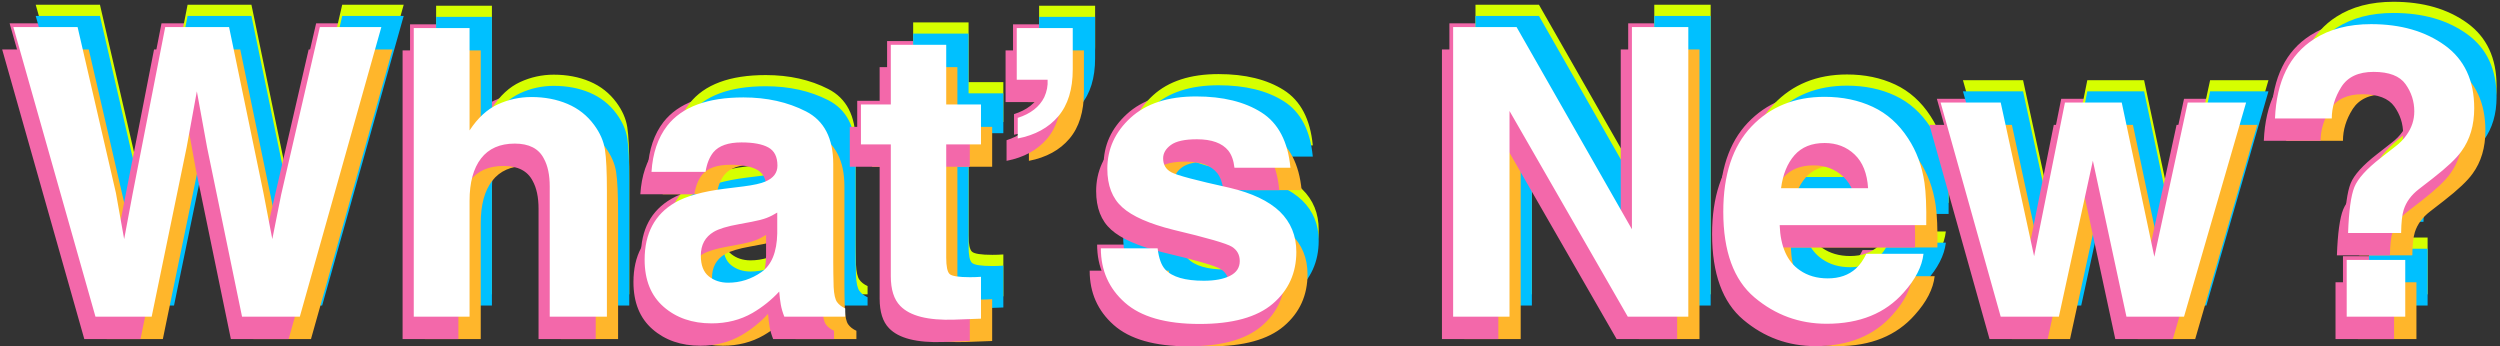 <?xml version="1.0" encoding="UTF-8"?>
<svg width="671px" height="93px" viewBox="0 0 671 93" version="1.1" xmlns="http://www.w3.org/2000/svg" xmlns:xlink="http://www.w3.org/1999/xlink">
    <rect x="0" y="0" width="671" height="93" fill="#333333" stroke="none"/>
    <!-- Generator: Sketch 53.1 (72631) - https://sketchapp.com -->
    <title>whats-new-1/title-whats-new</title>
    <desc>Created with Sketch.</desc>
    <g id="May-2019" stroke="none" stroke-width="1" fill="none" fill-rule="evenodd">
        <g id="whats-new-1/title-whats-new" transform="translate(-1, -26)" fill-rule="nonzero">
            <path d="M20.826,32.27 L31.109,76.777 L33.324,89.17 L35.592,77.041 L44.346,32.27 L61.484,32.27 L70.713,76.777 L73.086,89.17 L75.459,77.252 L85.848,32.27 L102.354,32.27 L80.469,110 L64.965,110 L55.578,64.543 L52.836,49.514 L50.094,64.543 L40.707,110 L25.625,110 L3.582,32.27 L20.826,32.27 Z M142.643,51.043 C146.193,51.043 149.419,51.658 152.319,52.889 C155.22,54.119 157.602,56 159.465,58.531 C161.047,60.676 162.014,62.882 162.365,65.149 C162.717,67.417 162.893,71.117 162.893,76.25 L162.893,110 L147.547,110 L147.547,75.037 C147.547,71.943 147.02,69.447 145.965,67.549 C144.594,64.877 141.992,63.541 138.16,63.541 C134.187,63.541 131.173,64.868 129.116,67.522 C127.06,70.177 126.031,73.965 126.031,78.887 L126.031,110 L111.055,110 L111.055,32.533 L126.031,32.533 L126.031,60.008 C128.211,56.668 130.733,54.339 133.599,53.021 C136.464,51.702 139.478,51.043 142.643,51.043 Z M208.613,82.051 C207.664,82.648 206.706,83.132 205.739,83.501 C204.772,83.87 203.445,84.213 201.758,84.529 L198.383,85.162 C195.219,85.725 192.951,86.41 191.58,87.219 C189.26,88.59 188.1,90.717 188.1,93.6 C188.1,96.166 188.812,98.021 190.235,99.163 C191.659,100.306 193.391,100.877 195.43,100.877 C198.664,100.877 201.644,99.928 204.368,98.029 C207.093,96.131 208.508,92.668 208.613,87.641 L208.613,82.051 Z M199.49,75.037 C202.268,74.686 204.254,74.246 205.449,73.719 C207.594,72.805 208.666,71.381 208.666,69.447 C208.666,67.092 207.849,65.466 206.214,64.569 C204.579,63.673 202.18,63.225 199.016,63.225 C195.465,63.225 192.951,64.104 191.475,65.861 C190.42,67.162 189.717,68.92 189.365,71.135 L174.863,71.135 C175.18,66.107 176.586,61.977 179.082,58.742 C183.055,53.68 189.875,51.148 199.543,51.148 C205.836,51.148 211.426,52.396 216.312,54.893 C221.199,57.389 223.643,62.1 223.643,69.025 L223.643,95.393 C223.643,97.221 223.678,99.436 223.748,102.037 C223.854,104.006 224.152,105.342 224.645,106.045 C225.137,106.748 225.875,107.328 226.859,107.785 L226.859,110 L210.512,110 C210.055,108.84 209.738,107.75 209.562,106.73 C209.387,105.711 209.246,104.551 209.141,103.25 C207.066,105.5 204.676,107.416 201.969,108.998 C198.734,110.861 195.078,111.793 191,111.793 C185.797,111.793 181.499,110.308 178.106,107.337 C174.714,104.366 173.018,100.156 173.018,94.707 C173.018,87.641 175.742,82.525 181.191,79.361 C184.18,77.639 188.574,76.408 194.375,75.67 L199.49,75.037 Z M231.078,63.752 L231.078,53.047 L239.094,53.047 L239.094,37.016 L253.965,37.016 L253.965,53.047 L263.299,53.047 L263.299,63.752 L253.965,63.752 L253.965,94.127 C253.965,96.482 254.264,97.95 254.861,98.53 C255.459,99.11 257.287,99.4 260.346,99.4 C260.803,99.4 261.286,99.392 261.796,99.374 C262.306,99.356 262.807,99.33 263.299,99.295 L263.299,110.527 L256.18,110.791 C249.078,111.037 244.227,109.807 241.625,107.1 C239.937,105.377 239.094,102.723 239.094,99.137 L239.094,63.752 L231.078,63.752 Z M273.16,56.633 C276.605,55.543 278.979,53.697 280.279,51.096 C280.982,49.549 281.281,47.984 281.176,46.402 L272.896,46.402 L272.896,32.533 L287.926,32.533 L287.926,43.66 C287.926,48.969 286.634,53.152 284.05,56.211 C281.466,59.27 277.836,61.256 273.16,62.17 L273.16,56.633 Z M310.707,91.648 C311.023,94.32 311.709,96.219 312.764,97.344 C314.627,99.348 318.072,100.35 323.1,100.35 C326.053,100.35 328.399,99.91 330.14,99.031 C331.88,98.152 332.75,96.834 332.75,95.076 C332.75,93.389 332.047,92.105 330.641,91.227 C329.234,90.348 324.014,88.836 314.979,86.691 C308.475,85.074 303.887,83.053 301.215,80.627 C298.543,78.236 297.207,74.791 297.207,70.291 C297.207,64.982 299.29,60.421 303.456,56.606 C307.622,52.792 313.484,50.885 321.043,50.885 C328.215,50.885 334.06,52.317 338.577,55.183 C343.095,58.048 345.687,62.996 346.355,70.027 L331.326,70.027 C331.115,68.094 330.57,66.564 329.691,65.439 C328.039,63.4 325.227,62.381 321.254,62.381 C317.984,62.381 315.655,62.891 314.267,63.91 C312.878,64.93 312.184,66.125 312.184,67.496 C312.184,69.219 312.922,70.467 314.398,71.24 C315.875,72.049 321.096,73.437 330.061,75.406 C336.037,76.813 340.52,78.939 343.508,81.787 C346.461,84.67 347.938,88.273 347.938,92.598 C347.938,98.293 345.819,102.942 341.583,106.546 C337.347,110.149 330.799,111.951 321.939,111.951 C312.904,111.951 306.233,110.044 301.927,106.229 C297.62,102.415 295.467,97.555 295.467,91.648 L310.707,91.648 Z M390.02,32.27 L407.053,32.27 L438.008,86.533 L438.008,32.27 L453.143,32.27 L453.143,110 L436.9,110 L405.154,54.787 L405.154,110 L390.02,110 L390.02,32.27 Z M489.74,63.383 C486.26,63.383 483.562,64.473 481.646,66.652 C479.729,68.832 478.525,71.785 478.033,75.512 L501.395,75.512 C501.148,71.539 499.944,68.524 497.782,66.468 C495.62,64.411 492.939,63.383 489.74,63.383 Z M489.74,50.99 C494.522,50.99 498.828,51.887 502.66,53.68 C506.492,55.473 509.656,58.303 512.152,62.17 C514.402,65.58 515.861,69.535 516.529,74.035 C516.916,76.672 517.074,80.469 517.004,85.426 L477.664,85.426 C477.875,91.191 479.686,95.234 483.096,97.555 C485.17,98.996 487.666,99.717 490.584,99.717 C493.678,99.717 496.191,98.838 498.125,97.08 C499.18,96.131 500.111,94.813 500.92,93.125 L516.266,93.125 C515.879,96.535 514.104,99.998 510.939,103.514 C506.018,109.104 499.127,111.898 490.268,111.898 C482.955,111.898 476.504,109.543 470.914,104.832 C465.324,100.121 462.529,92.457 462.529,81.84 C462.529,71.891 465.052,64.262 470.097,58.953 C475.142,53.645 481.689,50.99 489.74,50.99 Z M554.234,52.52 L569.475,52.52 L578.229,93.916 L587.193,52.52 L602.855,52.52 L586.191,110 L570.74,110 L561.723,68.129 L552.6,110 L536.99,110 L520.854,52.52 L536.99,52.52 L545.955,93.758 L554.234,52.52 Z M629.855,94.76 L645.57,94.76 L645.57,110 L629.855,110 L629.855,94.76 Z M610.607,56.791 C611.029,46.771 614.527,39.67 621.102,35.486 C625.25,32.814 630.348,31.479 636.395,31.479 C644.34,31.479 650.94,33.377 656.196,37.174 C661.452,40.971 664.08,46.596 664.08,54.049 C664.08,58.619 662.938,62.469 660.652,65.598 C659.316,67.496 656.75,69.922 652.953,72.875 L649.209,75.775 C647.17,77.357 645.816,79.203 645.148,81.312 C644.727,82.648 644.498,84.723 644.463,87.535 L630.225,87.535 C630.436,81.594 630.998,77.489 631.912,75.222 C632.826,72.954 635.182,70.344 638.979,67.391 L642.828,64.385 C644.094,63.436 645.113,62.398 645.887,61.273 C647.293,59.34 647.996,57.213 647.996,54.893 C647.996,52.221 647.214,49.786 645.649,47.589 C644.085,45.392 641.229,44.293 637.08,44.293 C633.002,44.293 630.11,45.646 628.405,48.354 C626.7,51.061 625.848,53.873 625.848,56.791 L610.607,56.791 Z" id="What’sNew?" fill="#F368AA"></path>
            <path d="M27.826,27.27 L38.109,71.777 L40.324,84.17 L42.592,72.041 L51.346,27.27 L68.484,27.27 L77.713,71.777 L80.086,84.17 L82.459,72.252 L92.848,27.27 L109.354,27.27 L87.469,105 L71.965,105 L62.578,59.543 L59.836,44.514 L57.094,59.543 L47.707,105 L32.625,105 L10.582,27.27 L27.826,27.27 Z M149.643,46.043 C153.193,46.043 156.419,46.658 159.319,47.889 C162.22,49.119 164.602,51 166.465,53.531 C168.047,55.676 169.014,57.882 169.365,60.149 C169.717,62.417 169.893,66.117 169.893,71.25 L169.893,105 L154.547,105 L154.547,70.037 C154.547,66.943 154.02,64.447 152.965,62.549 C151.594,59.877 148.992,58.541 145.16,58.541 C141.187,58.541 138.173,59.868 136.116,62.522 C134.06,65.177 133.031,68.965 133.031,73.887 L133.031,105 L118.055,105 L118.055,27.533 L133.031,27.533 L133.031,55.008 C135.211,51.668 137.733,49.339 140.599,48.021 C143.464,46.702 146.478,46.043 149.643,46.043 Z M215.613,77.051 C214.664,77.648 213.706,78.132 212.739,78.501 C211.772,78.87 210.445,79.213 208.758,79.529 L205.383,80.162 C202.219,80.725 199.951,81.41 198.58,82.219 C196.26,83.59 195.1,85.717 195.1,88.6 C195.1,91.166 195.812,93.021 197.235,94.163 C198.659,95.306 200.391,95.877 202.43,95.877 C205.664,95.877 208.644,94.928 211.368,93.029 C214.093,91.131 215.508,87.668 215.613,82.641 L215.613,77.051 Z M206.49,70.037 C209.268,69.686 211.254,69.246 212.449,68.719 C214.594,67.805 215.666,66.381 215.666,64.447 C215.666,62.092 214.849,60.466 213.214,59.569 C211.579,58.673 209.18,58.225 206.016,58.225 C202.465,58.225 199.951,59.104 198.475,60.861 C197.42,62.162 196.717,63.92 196.365,66.135 L181.863,66.135 C182.18,61.107 183.586,56.977 186.082,53.742 C190.055,48.68 196.875,46.148 206.543,46.148 C212.836,46.148 218.426,47.396 223.312,49.893 C228.199,52.389 230.643,57.1 230.643,64.025 L230.643,90.393 C230.643,92.221 230.678,94.436 230.748,97.037 C230.854,99.006 231.152,100.342 231.645,101.045 C232.137,101.748 232.875,102.328 233.859,102.785 L233.859,105 L217.512,105 C217.055,103.84 216.738,102.75 216.562,101.73 C216.387,100.711 216.246,99.551 216.141,98.25 C214.066,100.5 211.676,102.416 208.969,103.998 C205.734,105.861 202.078,106.793 198,106.793 C192.797,106.793 188.499,105.308 185.106,102.337 C181.714,99.366 180.018,95.156 180.018,89.707 C180.018,82.641 182.742,77.525 188.191,74.361 C191.18,72.639 195.574,71.408 201.375,70.67 L206.49,70.037 Z M238.078,58.752 L238.078,48.047 L246.094,48.047 L246.094,32.016 L260.965,32.016 L260.965,48.047 L270.299,48.047 L270.299,58.752 L260.965,58.752 L260.965,89.127 C260.965,91.482 261.264,92.95 261.861,93.53 C262.459,94.11 264.287,94.4 267.346,94.4 C267.803,94.4 268.286,94.392 268.796,94.374 C269.306,94.356 269.807,94.33 270.299,94.295 L270.299,105.527 L263.18,105.791 C256.078,106.037 251.227,104.807 248.625,102.1 C246.937,100.377 246.094,97.723 246.094,94.137 L246.094,58.752 L238.078,58.752 Z M280.16,51.633 C283.605,50.543 285.979,48.697 287.279,46.096 C287.982,44.549 288.281,42.984 288.176,41.402 L279.896,41.402 L279.896,27.533 L294.926,27.533 L294.926,38.66 C294.926,43.969 293.634,48.152 291.05,51.211 C288.466,54.27 284.836,56.256 280.16,57.17 L280.16,51.633 Z M317.707,86.648 C318.023,89.32 318.709,91.219 319.764,92.344 C321.627,94.348 325.072,95.35 330.1,95.35 C333.053,95.35 335.399,94.91 337.14,94.031 C338.88,93.152 339.75,91.834 339.75,90.076 C339.75,88.389 339.047,87.105 337.641,86.227 C336.234,85.348 331.014,83.836 321.979,81.691 C315.475,80.074 310.887,78.053 308.215,75.627 C305.543,73.236 304.207,69.791 304.207,65.291 C304.207,59.982 306.29,55.421 310.456,51.606 C314.622,47.792 320.484,45.885 328.043,45.885 C335.215,45.885 341.06,47.317 345.577,50.183 C350.095,53.048 352.687,57.996 353.355,65.027 L338.326,65.027 C338.115,63.094 337.57,61.564 336.691,60.439 C335.039,58.4 332.227,57.381 328.254,57.381 C324.984,57.381 322.655,57.891 321.267,58.91 C319.878,59.93 319.184,61.125 319.184,62.496 C319.184,64.219 319.922,65.467 321.398,66.24 C322.875,67.049 328.096,68.437 337.061,70.406 C343.037,71.813 347.52,73.939 350.508,76.787 C353.461,79.67 354.938,83.273 354.938,87.598 C354.938,93.293 352.819,97.942 348.583,101.546 C344.347,105.149 337.799,106.951 328.939,106.951 C319.904,106.951 313.233,105.044 308.927,101.229 C304.62,97.415 302.467,92.555 302.467,86.648 L317.707,86.648 Z M397.02,27.27 L414.053,27.27 L445.008,81.533 L445.008,27.27 L460.143,27.27 L460.143,105 L443.9,105 L412.154,49.787 L412.154,105 L397.02,105 L397.02,27.27 Z M496.74,58.383 C493.26,58.383 490.562,59.473 488.646,61.652 C486.729,63.832 485.525,66.785 485.033,70.512 L508.395,70.512 C508.148,66.539 506.944,63.524 504.782,61.468 C502.62,59.411 499.939,58.383 496.74,58.383 Z M496.74,45.99 C501.522,45.99 505.828,46.887 509.66,48.68 C513.492,50.473 516.656,53.303 519.152,57.17 C521.402,60.58 522.861,64.535 523.529,69.035 C523.916,71.672 524.074,75.469 524.004,80.426 L484.664,80.426 C484.875,86.191 486.686,90.234 490.096,92.555 C492.17,93.996 494.666,94.717 497.584,94.717 C500.678,94.717 503.191,93.838 505.125,92.08 C506.18,91.131 507.111,89.813 507.92,88.125 L523.266,88.125 C522.879,91.535 521.104,94.998 517.939,98.514 C513.018,104.104 506.127,106.898 497.268,106.898 C489.955,106.898 483.504,104.543 477.914,99.832 C472.324,95.121 469.529,87.457 469.529,76.84 C469.529,66.891 472.052,59.262 477.097,53.953 C482.142,48.645 488.689,45.99 496.74,45.99 Z M561.234,47.52 L576.475,47.52 L585.229,88.916 L594.193,47.52 L609.855,47.52 L593.191,105 L577.74,105 L568.723,63.129 L559.6,105 L543.99,105 L527.854,47.52 L543.99,47.52 L552.955,88.758 L561.234,47.52 Z M636.855,89.76 L652.57,89.76 L652.57,105 L636.855,105 L636.855,89.76 Z M617.607,51.791 C618.029,41.771 621.527,34.67 628.102,30.486 C632.25,27.814 637.348,26.479 643.395,26.479 C651.34,26.479 657.94,28.377 663.196,32.174 C668.452,35.971 671.08,41.596 671.08,49.049 C671.08,53.619 669.938,57.469 667.652,60.598 C666.316,62.496 663.75,64.922 659.953,67.875 L656.209,70.775 C654.17,72.357 652.816,74.203 652.148,76.312 C651.727,77.648 651.498,79.723 651.463,82.535 L637.225,82.535 C637.436,76.594 637.998,72.489 638.912,70.222 C639.826,67.954 642.182,65.344 645.979,62.391 L649.828,59.385 C651.094,58.436 652.113,57.398 652.887,56.273 C654.293,54.34 654.996,52.213 654.996,49.893 C654.996,47.221 654.214,44.786 652.649,42.589 C651.085,40.392 648.229,39.293 644.08,39.293 C640.002,39.293 637.11,40.646 635.405,43.354 C633.7,46.061 632.848,48.873 632.848,51.791 L617.607,51.791 Z" id="What’sNew?" fill="#D6FF00"></path>
            <path d="M27.826,30.27 L38.109,74.777 L40.324,87.17 L42.592,75.041 L51.346,30.27 L68.484,30.27 L77.713,74.777 L80.086,87.17 L82.459,75.252 L92.848,30.27 L109.354,30.27 L87.469,108 L71.965,108 L62.578,62.543 L59.836,47.514 L57.094,62.543 L47.707,108 L32.625,108 L10.582,30.27 L27.826,30.27 Z M149.643,49.043 C153.193,49.043 156.419,49.658 159.319,50.889 C162.22,52.119 164.602,54 166.465,56.531 C168.047,58.676 169.014,60.882 169.365,63.149 C169.717,65.417 169.893,69.117 169.893,74.25 L169.893,108 L154.547,108 L154.547,73.037 C154.547,69.943 154.02,67.447 152.965,65.549 C151.594,62.877 148.992,61.541 145.16,61.541 C141.187,61.541 138.173,62.868 136.116,65.522 C134.06,68.177 133.031,71.965 133.031,76.887 L133.031,108 L118.055,108 L118.055,30.533 L133.031,30.533 L133.031,58.008 C135.211,54.668 137.733,52.339 140.599,51.021 C143.464,49.702 146.478,49.043 149.643,49.043 Z M215.613,80.051 C214.664,80.648 213.706,81.132 212.739,81.501 C211.772,81.87 210.445,82.213 208.758,82.529 L205.383,83.162 C202.219,83.725 199.951,84.41 198.58,85.219 C196.26,86.59 195.1,88.717 195.1,91.6 C195.1,94.166 195.812,96.021 197.235,97.163 C198.659,98.306 200.391,98.877 202.43,98.877 C205.664,98.877 208.644,97.928 211.368,96.029 C214.093,94.131 215.508,90.668 215.613,85.641 L215.613,80.051 Z M206.49,73.037 C209.268,72.686 211.254,72.246 212.449,71.719 C214.594,70.805 215.666,69.381 215.666,67.447 C215.666,65.092 214.849,63.466 213.214,62.569 C211.579,61.673 209.18,61.225 206.016,61.225 C202.465,61.225 199.951,62.104 198.475,63.861 C197.42,65.162 196.717,66.92 196.365,69.135 L181.863,69.135 C182.18,64.107 183.586,59.977 186.082,56.742 C190.055,51.68 196.875,49.148 206.543,49.148 C212.836,49.148 218.426,50.396 223.312,52.893 C228.199,55.389 230.643,60.1 230.643,67.025 L230.643,93.393 C230.643,95.221 230.678,97.436 230.748,100.037 C230.854,102.006 231.152,103.342 231.645,104.045 C232.137,104.748 232.875,105.328 233.859,105.785 L233.859,108 L217.512,108 C217.055,106.84 216.738,105.75 216.562,104.73 C216.387,103.711 216.246,102.551 216.141,101.25 C214.066,103.5 211.676,105.416 208.969,106.998 C205.734,108.861 202.078,109.793 198,109.793 C192.797,109.793 188.499,108.308 185.106,105.337 C181.714,102.366 180.018,98.156 180.018,92.707 C180.018,85.641 182.742,80.525 188.191,77.361 C191.18,75.639 195.574,74.408 201.375,73.67 L206.49,73.037 Z M238.078,61.752 L238.078,51.047 L246.094,51.047 L246.094,35.016 L260.965,35.016 L260.965,51.047 L270.299,51.047 L270.299,61.752 L260.965,61.752 L260.965,92.127 C260.965,94.482 261.264,95.95 261.861,96.53 C262.459,97.11 264.287,97.4 267.346,97.4 C267.803,97.4 268.286,97.392 268.796,97.374 C269.306,97.356 269.807,97.33 270.299,97.295 L270.299,108.527 L263.18,108.791 C256.078,109.037 251.227,107.807 248.625,105.1 C246.937,103.377 246.094,100.723 246.094,97.137 L246.094,61.752 L238.078,61.752 Z M280.16,54.633 C283.605,53.543 285.979,51.697 287.279,49.096 C287.982,47.549 288.281,45.984 288.176,44.402 L279.896,44.402 L279.896,30.533 L294.926,30.533 L294.926,41.66 C294.926,46.969 293.634,51.152 291.05,54.211 C288.466,57.27 284.836,59.256 280.16,60.17 L280.16,54.633 Z M317.707,89.648 C318.023,92.32 318.709,94.219 319.764,95.344 C321.627,97.348 325.072,98.35 330.1,98.35 C333.053,98.35 335.399,97.91 337.14,97.031 C338.88,96.152 339.75,94.834 339.75,93.076 C339.75,91.389 339.047,90.105 337.641,89.227 C336.234,88.348 331.014,86.836 321.979,84.691 C315.475,83.074 310.887,81.053 308.215,78.627 C305.543,76.236 304.207,72.791 304.207,68.291 C304.207,62.982 306.29,58.421 310.456,54.606 C314.622,50.792 320.484,48.885 328.043,48.885 C335.215,48.885 341.06,50.317 345.577,53.183 C350.095,56.048 352.687,60.996 353.355,68.027 L338.326,68.027 C338.115,66.094 337.57,64.564 336.691,63.439 C335.039,61.4 332.227,60.381 328.254,60.381 C324.984,60.381 322.655,60.891 321.267,61.91 C319.878,62.93 319.184,64.125 319.184,65.496 C319.184,67.219 319.922,68.467 321.398,69.24 C322.875,70.049 328.096,71.437 337.061,73.406 C343.037,74.813 347.52,76.939 350.508,79.787 C353.461,82.67 354.938,86.273 354.938,90.598 C354.938,96.293 352.819,100.942 348.583,104.546 C344.347,108.149 337.799,109.951 328.939,109.951 C319.904,109.951 313.233,108.044 308.927,104.229 C304.62,100.415 302.467,95.555 302.467,89.648 L317.707,89.648 Z M397.02,30.27 L414.053,30.27 L445.008,84.533 L445.008,30.27 L460.143,30.27 L460.143,108 L443.9,108 L412.154,52.787 L412.154,108 L397.02,108 L397.02,30.27 Z M496.74,61.383 C493.26,61.383 490.562,62.473 488.646,64.652 C486.729,66.832 485.525,69.785 485.033,73.512 L508.395,73.512 C508.148,69.539 506.944,66.524 504.782,64.468 C502.62,62.411 499.939,61.383 496.74,61.383 Z M496.74,48.99 C501.522,48.99 505.828,49.887 509.66,51.68 C513.492,53.473 516.656,56.303 519.152,60.17 C521.402,63.58 522.861,67.535 523.529,72.035 C523.916,74.672 524.074,78.469 524.004,83.426 L484.664,83.426 C484.875,89.191 486.686,93.234 490.096,95.555 C492.17,96.996 494.666,97.717 497.584,97.717 C500.678,97.717 503.191,96.838 505.125,95.08 C506.18,94.131 507.111,92.813 507.92,91.125 L523.266,91.125 C522.879,94.535 521.104,97.998 517.939,101.514 C513.018,107.104 506.127,109.898 497.268,109.898 C489.955,109.898 483.504,107.543 477.914,102.832 C472.324,98.121 469.529,90.457 469.529,79.84 C469.529,69.891 472.052,62.262 477.097,56.953 C482.142,51.645 488.689,48.99 496.74,48.99 Z M561.234,50.52 L576.475,50.52 L585.229,91.916 L594.193,50.52 L609.855,50.52 L593.191,108 L577.74,108 L568.723,66.129 L559.6,108 L543.99,108 L527.854,50.52 L543.99,50.52 L552.955,91.758 L561.234,50.52 Z M636.855,92.76 L652.57,92.76 L652.57,108 L636.855,108 L636.855,92.76 Z M617.607,54.791 C618.029,44.771 621.527,37.67 628.102,33.486 C632.25,30.814 637.348,29.479 643.395,29.479 C651.34,29.479 657.94,31.377 663.196,35.174 C668.452,38.971 671.08,44.596 671.08,52.049 C671.08,56.619 669.938,60.469 667.652,63.598 C666.316,65.496 663.75,67.922 659.953,70.875 L656.209,73.775 C654.17,75.357 652.816,77.203 652.148,79.312 C651.727,80.648 651.498,82.723 651.463,85.535 L637.225,85.535 C637.436,79.594 637.998,75.489 638.912,73.222 C639.826,70.954 642.182,68.344 645.979,65.391 L649.828,62.385 C651.094,61.436 652.113,60.398 652.887,59.273 C654.293,57.34 654.996,55.213 654.996,52.893 C654.996,50.221 654.214,47.786 652.649,45.589 C651.085,43.392 648.229,42.293 644.08,42.293 C640.002,42.293 637.11,43.646 635.405,46.354 C633.7,49.061 632.848,51.873 632.848,54.791 L617.607,54.791 Z" id="What’sNew?" fill="#00C0FF"></path>
            <path d="M24.826,39.27 L35.109,83.777 L37.324,96.17 L39.592,84.041 L48.346,39.27 L65.484,39.27 L74.713,83.777 L77.086,96.17 L79.459,84.252 L89.848,39.27 L106.354,39.27 L84.469,117 L68.965,117 L59.578,71.543 L56.836,56.514 L54.094,71.543 L44.707,117 L29.625,117 L7.582,39.27 L24.826,39.27 Z M146.643,58.043 C150.193,58.043 153.419,58.658 156.319,59.889 C159.22,61.119 161.602,63 163.465,65.531 C165.047,67.676 166.014,69.882 166.365,72.149 C166.717,74.417 166.893,78.117 166.893,83.25 L166.893,117 L151.547,117 L151.547,82.037 C151.547,78.943 151.02,76.447 149.965,74.549 C148.594,71.877 145.992,70.541 142.16,70.541 C138.187,70.541 135.173,71.868 133.116,74.522 C131.06,77.177 130.031,80.965 130.031,85.887 L130.031,117 L115.055,117 L115.055,39.533 L130.031,39.533 L130.031,67.008 C132.211,63.668 134.733,61.339 137.599,60.021 C140.464,58.702 143.478,58.043 146.643,58.043 Z M212.613,89.051 C211.664,89.648 210.706,90.132 209.739,90.501 C208.772,90.87 207.445,91.213 205.758,91.529 L202.383,92.162 C199.219,92.725 196.951,93.41 195.58,94.219 C193.26,95.59 192.1,97.717 192.1,100.6 C192.1,103.166 192.812,105.021 194.235,106.163 C195.659,107.306 197.391,107.877 199.43,107.877 C202.664,107.877 205.644,106.928 208.368,105.029 C211.093,103.131 212.508,99.668 212.613,94.641 L212.613,89.051 Z M203.49,82.037 C206.268,81.686 208.254,81.246 209.449,80.719 C211.594,79.805 212.666,78.381 212.666,76.447 C212.666,74.092 211.849,72.466 210.214,71.569 C208.579,70.673 206.18,70.225 203.016,70.225 C199.465,70.225 196.951,71.104 195.475,72.861 C194.42,74.162 193.717,75.92 193.365,78.135 L178.863,78.135 C179.18,73.107 180.586,68.977 183.082,65.742 C187.055,60.68 193.875,58.148 203.543,58.148 C209.836,58.148 215.426,59.396 220.312,61.893 C225.199,64.389 227.643,69.1 227.643,76.025 L227.643,102.393 C227.643,104.221 227.678,106.436 227.748,109.037 C227.854,111.006 228.152,112.342 228.645,113.045 C229.137,113.748 229.875,114.328 230.859,114.785 L230.859,117 L214.512,117 C214.055,115.84 213.738,114.75 213.562,113.73 C213.387,112.711 213.246,111.551 213.141,110.25 C211.066,112.5 208.676,114.416 205.969,115.998 C202.734,117.861 199.078,118.793 195,118.793 C189.797,118.793 185.499,117.308 182.106,114.337 C178.714,111.366 177.018,107.156 177.018,101.707 C177.018,94.641 179.742,89.525 185.191,86.361 C188.18,84.639 192.574,83.408 198.375,82.67 L203.49,82.037 Z M235.078,70.752 L235.078,60.047 L243.094,60.047 L243.094,44.016 L257.965,44.016 L257.965,60.047 L267.299,60.047 L267.299,70.752 L257.965,70.752 L257.965,101.127 C257.965,103.482 258.264,104.95 258.861,105.53 C259.459,106.11 261.287,106.4 264.346,106.4 C264.803,106.4 265.286,106.392 265.796,106.374 C266.306,106.356 266.807,106.33 267.299,106.295 L267.299,117.527 L260.18,117.791 C253.078,118.037 248.227,116.807 245.625,114.1 C243.937,112.377 243.094,109.723 243.094,106.137 L243.094,70.752 L235.078,70.752 Z M277.16,63.633 C280.605,62.543 282.979,60.697 284.279,58.096 C284.982,56.549 285.281,54.984 285.176,53.402 L276.896,53.402 L276.896,39.533 L291.926,39.533 L291.926,50.66 C291.926,55.969 290.634,60.152 288.05,63.211 C285.466,66.27 281.836,68.256 277.16,69.17 L277.16,63.633 Z M314.707,98.648 C315.023,101.32 315.709,103.219 316.764,104.344 C318.627,106.348 322.072,107.35 327.1,107.35 C330.053,107.35 332.399,106.91 334.14,106.031 C335.88,105.152 336.75,103.834 336.75,102.076 C336.75,100.389 336.047,99.105 334.641,98.227 C333.234,97.348 328.014,95.836 318.979,93.691 C312.475,92.074 307.887,90.053 305.215,87.627 C302.543,85.236 301.207,81.791 301.207,77.291 C301.207,71.982 303.29,67.421 307.456,63.606 C311.622,59.792 317.484,57.885 325.043,57.885 C332.215,57.885 338.06,59.317 342.577,62.183 C347.095,65.048 349.687,69.996 350.355,77.027 L335.326,77.027 C335.115,75.094 334.57,73.564 333.691,72.439 C332.039,70.4 329.227,69.381 325.254,69.381 C321.984,69.381 319.655,69.891 318.267,70.91 C316.878,71.93 316.184,73.125 316.184,74.496 C316.184,76.219 316.922,77.467 318.398,78.24 C319.875,79.049 325.096,80.437 334.061,82.406 C340.037,83.813 344.52,85.939 347.508,88.787 C350.461,91.67 351.938,95.273 351.938,99.598 C351.938,105.293 349.819,109.942 345.583,113.546 C341.347,117.149 334.799,118.951 325.939,118.951 C316.904,118.951 310.233,117.044 305.927,113.229 C301.62,109.415 299.467,104.555 299.467,98.648 L314.707,98.648 Z M394.02,39.27 L411.053,39.27 L442.008,93.533 L442.008,39.27 L457.143,39.27 L457.143,117 L440.9,117 L409.154,61.787 L409.154,117 L394.02,117 L394.02,39.27 Z M493.74,70.383 C490.26,70.383 487.562,71.473 485.646,73.652 C483.729,75.832 482.525,78.785 482.033,82.512 L505.395,82.512 C505.148,78.539 503.944,75.524 501.782,73.468 C499.62,71.411 496.939,70.383 493.74,70.383 Z M493.74,57.99 C498.522,57.99 502.828,58.887 506.66,60.68 C510.492,62.473 513.656,65.303 516.152,69.17 C518.402,72.58 519.861,76.535 520.529,81.035 C520.916,83.672 521.074,87.469 521.004,92.426 L481.664,92.426 C481.875,98.191 483.686,102.234 487.096,104.555 C489.17,105.996 491.666,106.717 494.584,106.717 C497.678,106.717 500.191,105.838 502.125,104.08 C503.18,103.131 504.111,101.813 504.92,100.125 L520.266,100.125 C519.879,103.535 518.104,106.998 514.939,110.514 C510.018,116.104 503.127,118.898 494.268,118.898 C486.955,118.898 480.504,116.543 474.914,111.832 C469.324,107.121 466.529,99.457 466.529,88.84 C466.529,78.891 469.052,71.262 474.097,65.953 C479.142,60.645 485.689,57.99 493.74,57.99 Z M558.234,59.52 L573.475,59.52 L582.229,100.916 L591.193,59.52 L606.855,59.52 L590.191,117 L574.74,117 L565.723,75.129 L556.6,117 L540.99,117 L524.854,59.52 L540.99,59.52 L549.955,100.758 L558.234,59.52 Z M633.855,101.76 L649.57,101.76 L649.57,117 L633.855,117 L633.855,101.76 Z M614.607,63.791 C615.029,53.771 618.527,46.67 625.102,42.486 C629.25,39.814 634.348,38.479 640.395,38.479 C648.34,38.479 654.94,40.377 660.196,44.174 C665.452,47.971 668.08,53.596 668.08,61.049 C668.08,65.619 666.938,69.469 664.652,72.598 C663.316,74.496 660.75,76.922 656.953,79.875 L653.209,82.775 C651.17,84.357 649.816,86.203 649.148,88.312 C648.727,89.648 648.498,91.723 648.463,94.535 L634.225,94.535 C634.436,88.594 634.998,84.489 635.912,82.222 C636.826,79.954 639.182,77.344 642.979,74.391 L646.828,71.385 C648.094,70.436 649.113,69.398 649.887,68.273 C651.293,66.34 651.996,64.213 651.996,61.893 C651.996,59.221 651.214,56.786 649.649,54.589 C648.085,52.392 645.229,51.293 641.08,51.293 C637.002,51.293 634.11,52.646 632.405,55.354 C630.7,58.061 629.848,60.873 629.848,63.791 L614.607,63.791 Z" id="What’sNew?" fill="#FFB62B"></path>
            <path d="M18.826,39.27 L29.109,83.777 L31.324,96.17 L33.592,84.041 L42.346,39.27 L59.484,39.27 L68.713,83.777 L71.086,96.17 L73.459,84.252 L83.848,39.27 L100.354,39.27 L78.469,117 L62.965,117 L53.578,71.543 L50.836,56.514 L48.094,71.543 L38.707,117 L23.625,117 L1.582,39.27 L18.826,39.27 Z M140.643,58.043 C144.193,58.043 147.419,58.658 150.319,59.889 C153.22,61.119 155.602,63 157.465,65.531 C159.047,67.676 160.014,69.882 160.365,72.149 C160.717,74.417 160.893,78.117 160.893,83.25 L160.893,117 L145.547,117 L145.547,82.037 C145.547,78.943 145.02,76.447 143.965,74.549 C142.594,71.877 139.992,70.541 136.16,70.541 C132.187,70.541 129.173,71.868 127.116,74.522 C125.06,77.177 124.031,80.965 124.031,85.887 L124.031,117 L109.055,117 L109.055,39.533 L124.031,39.533 L124.031,67.008 C126.211,63.668 128.733,61.339 131.599,60.021 C134.464,58.702 137.478,58.043 140.643,58.043 Z M206.613,89.051 C205.664,89.648 204.706,90.132 203.739,90.501 C202.772,90.87 201.445,91.213 199.758,91.529 L196.383,92.162 C193.219,92.725 190.951,93.41 189.58,94.219 C187.26,95.59 186.1,97.717 186.1,100.6 C186.1,103.166 186.812,105.021 188.235,106.163 C189.659,107.306 191.391,107.877 193.43,107.877 C196.664,107.877 199.644,106.928 202.368,105.029 C205.093,103.131 206.508,99.668 206.613,94.641 L206.613,89.051 Z M197.49,82.037 C200.268,81.686 202.254,81.246 203.449,80.719 C205.594,79.805 206.666,78.381 206.666,76.447 C206.666,74.092 205.849,72.466 204.214,71.569 C202.579,70.673 200.18,70.225 197.016,70.225 C193.465,70.225 190.951,71.104 189.475,72.861 C188.42,74.162 187.717,75.92 187.365,78.135 L172.863,78.135 C173.18,73.107 174.586,68.977 177.082,65.742 C181.055,60.68 187.875,58.148 197.543,58.148 C203.836,58.148 209.426,59.396 214.312,61.893 C219.199,64.389 221.643,69.1 221.643,76.025 L221.643,102.393 C221.643,104.221 221.678,106.436 221.748,109.037 C221.854,111.006 222.152,112.342 222.645,113.045 C223.137,113.748 223.875,114.328 224.859,114.785 L224.859,117 L208.512,117 C208.055,115.84 207.738,114.75 207.562,113.73 C207.387,112.711 207.246,111.551 207.141,110.25 C205.066,112.5 202.676,114.416 199.969,115.998 C196.734,117.861 193.078,118.793 189,118.793 C183.797,118.793 179.499,117.308 176.106,114.337 C172.714,111.366 171.018,107.156 171.018,101.707 C171.018,94.641 173.742,89.525 179.191,86.361 C182.18,84.639 186.574,83.408 192.375,82.67 L197.49,82.037 Z M229.078,70.752 L229.078,60.047 L237.094,60.047 L237.094,44.016 L251.965,44.016 L251.965,60.047 L261.299,60.047 L261.299,70.752 L251.965,70.752 L251.965,101.127 C251.965,103.482 252.264,104.95 252.861,105.53 C253.459,106.11 255.287,106.4 258.346,106.4 C258.803,106.4 259.286,106.392 259.796,106.374 C260.306,106.356 260.807,106.33 261.299,106.295 L261.299,117.527 L254.18,117.791 C247.078,118.037 242.227,116.807 239.625,114.1 C237.937,112.377 237.094,109.723 237.094,106.137 L237.094,70.752 L229.078,70.752 Z M271.16,63.633 C274.605,62.543 276.979,60.697 278.279,58.096 C278.982,56.549 279.281,54.984 279.176,53.402 L270.896,53.402 L270.896,39.533 L285.926,39.533 L285.926,50.66 C285.926,55.969 284.634,60.152 282.05,63.211 C279.466,66.27 275.836,68.256 271.16,69.17 L271.16,63.633 Z M308.707,98.648 C309.023,101.32 309.709,103.219 310.764,104.344 C312.627,106.348 316.072,107.35 321.1,107.35 C324.053,107.35 326.399,106.91 328.14,106.031 C329.88,105.152 330.75,103.834 330.75,102.076 C330.75,100.389 330.047,99.105 328.641,98.227 C327.234,97.348 322.014,95.836 312.979,93.691 C306.475,92.074 301.887,90.053 299.215,87.627 C296.543,85.236 295.207,81.791 295.207,77.291 C295.207,71.982 297.29,67.421 301.456,63.606 C305.622,59.792 311.484,57.885 319.043,57.885 C326.215,57.885 332.06,59.317 336.577,62.183 C341.095,65.048 343.687,69.996 344.355,77.027 L329.326,77.027 C329.115,75.094 328.57,73.564 327.691,72.439 C326.039,70.4 323.227,69.381 319.254,69.381 C315.984,69.381 313.655,69.891 312.267,70.91 C310.878,71.93 310.184,73.125 310.184,74.496 C310.184,76.219 310.922,77.467 312.398,78.24 C313.875,79.049 319.096,80.437 328.061,82.406 C334.037,83.813 338.52,85.939 341.508,88.787 C344.461,91.67 345.938,95.273 345.938,99.598 C345.938,105.293 343.819,109.942 339.583,113.546 C335.347,117.149 328.799,118.951 319.939,118.951 C310.904,118.951 304.233,117.044 299.927,113.229 C295.62,109.415 293.467,104.555 293.467,98.648 L308.707,98.648 Z M388.02,39.27 L405.053,39.27 L436.008,93.533 L436.008,39.27 L451.143,39.27 L451.143,117 L434.9,117 L403.154,61.787 L403.154,117 L388.02,117 L388.02,39.27 Z M487.74,70.383 C484.26,70.383 481.562,71.473 479.646,73.652 C477.729,75.832 476.525,78.785 476.033,82.512 L499.395,82.512 C499.148,78.539 497.944,75.524 495.782,73.468 C493.62,71.411 490.939,70.383 487.74,70.383 Z M487.74,57.99 C492.522,57.99 496.828,58.887 500.66,60.68 C504.492,62.473 507.656,65.303 510.152,69.17 C512.402,72.58 513.861,76.535 514.529,81.035 C514.916,83.672 515.074,87.469 515.004,92.426 L475.664,92.426 C475.875,98.191 477.686,102.234 481.096,104.555 C483.17,105.996 485.666,106.717 488.584,106.717 C491.678,106.717 494.191,105.838 496.125,104.08 C497.18,103.131 498.111,101.813 498.92,100.125 L514.266,100.125 C513.879,103.535 512.104,106.998 508.939,110.514 C504.018,116.104 497.127,118.898 488.268,118.898 C480.955,118.898 474.504,116.543 468.914,111.832 C463.324,107.121 460.529,99.457 460.529,88.84 C460.529,78.891 463.052,71.262 468.097,65.953 C473.142,60.645 479.689,57.99 487.74,57.99 Z M552.234,59.52 L567.475,59.52 L576.229,100.916 L585.193,59.52 L600.855,59.52 L584.191,117 L568.74,117 L559.723,75.129 L550.6,117 L534.99,117 L518.854,59.52 L534.99,59.52 L543.955,100.758 L552.234,59.52 Z M627.855,101.76 L643.57,101.76 L643.57,117 L627.855,117 L627.855,101.76 Z M608.607,63.791 C609.029,53.771 612.527,46.67 619.102,42.486 C623.25,39.814 628.348,38.479 634.395,38.479 C642.34,38.479 648.94,40.377 654.196,44.174 C659.452,47.971 662.08,53.596 662.08,61.049 C662.08,65.619 660.938,69.469 658.652,72.598 C657.316,74.496 654.75,76.922 650.953,79.875 L647.209,82.775 C645.17,84.357 643.816,86.203 643.148,88.312 C642.727,89.648 642.498,91.723 642.463,94.535 L628.225,94.535 C628.436,88.594 628.998,84.489 629.912,82.222 C630.826,79.954 633.182,77.344 636.979,74.391 L640.828,71.385 C642.094,70.436 643.113,69.398 643.887,68.273 C645.293,66.34 645.996,64.213 645.996,61.893 C645.996,59.221 645.214,56.786 643.649,54.589 C642.085,52.392 639.229,51.293 635.08,51.293 C631.002,51.293 628.11,52.646 626.405,55.354 C624.7,58.061 623.848,60.873 623.848,63.791 L608.607,63.791 Z" id="What’sNew?" fill="#F368AA"></path>
            <path d="M21.826,33.27 L32.109,77.777 L34.324,90.17 L36.592,78.041 L45.346,33.27 L62.484,33.27 L71.713,77.777 L74.086,90.17 L76.459,78.252 L86.848,33.27 L103.354,33.27 L81.469,111 L65.965,111 L56.578,65.543 L53.836,50.514 L51.094,65.543 L41.707,111 L26.625,111 L4.582,33.27 L21.826,33.27 Z M143.643,52.043 C147.193,52.043 150.419,52.658 153.319,53.889 C156.22,55.119 158.602,57 160.465,59.531 C162.047,61.676 163.014,63.882 163.365,66.149 C163.717,68.417 163.893,72.117 163.893,77.25 L163.893,111 L148.547,111 L148.547,76.037 C148.547,72.943 148.02,70.447 146.965,68.549 C145.594,65.877 142.992,64.541 139.16,64.541 C135.187,64.541 132.173,65.868 130.116,68.522 C128.06,71.177 127.031,74.965 127.031,79.887 L127.031,111 L112.055,111 L112.055,33.533 L127.031,33.533 L127.031,61.008 C129.211,57.668 131.733,55.339 134.599,54.021 C137.464,52.702 140.478,52.043 143.643,52.043 Z M209.613,83.051 C208.664,83.648 207.706,84.132 206.739,84.501 C205.772,84.87 204.445,85.213 202.758,85.529 L199.383,86.162 C196.219,86.725 193.951,87.41 192.58,88.219 C190.26,89.59 189.1,91.717 189.1,94.6 C189.1,97.166 189.812,99.021 191.235,100.163 C192.659,101.306 194.391,101.877 196.43,101.877 C199.664,101.877 202.644,100.928 205.368,99.029 C208.093,97.131 209.508,93.668 209.613,88.641 L209.613,83.051 Z M200.49,76.037 C203.268,75.686 205.254,75.246 206.449,74.719 C208.594,73.805 209.666,72.381 209.666,70.447 C209.666,68.092 208.849,66.466 207.214,65.569 C205.579,64.673 203.18,64.225 200.016,64.225 C196.465,64.225 193.951,65.104 192.475,66.861 C191.42,68.162 190.717,69.92 190.365,72.135 L175.863,72.135 C176.18,67.107 177.586,62.977 180.082,59.742 C184.055,54.68 190.875,52.148 200.543,52.148 C206.836,52.148 212.426,53.396 217.312,55.893 C222.199,58.389 224.643,63.1 224.643,70.025 L224.643,96.393 C224.643,98.221 224.678,100.436 224.748,103.037 C224.854,105.006 225.152,106.342 225.645,107.045 C226.137,107.748 226.875,108.328 227.859,108.785 L227.859,111 L211.512,111 C211.055,109.84 210.738,108.75 210.562,107.73 C210.387,106.711 210.246,105.551 210.141,104.25 C208.066,106.5 205.676,108.416 202.969,109.998 C199.734,111.861 196.078,112.793 192,112.793 C186.797,112.793 182.499,111.308 179.106,108.337 C175.714,105.366 174.018,101.156 174.018,95.707 C174.018,88.641 176.742,83.525 182.191,80.361 C185.18,78.639 189.574,77.408 195.375,76.67 L200.49,76.037 Z M232.078,64.752 L232.078,54.047 L240.094,54.047 L240.094,38.016 L254.965,38.016 L254.965,54.047 L264.299,54.047 L264.299,64.752 L254.965,64.752 L254.965,95.127 C254.965,97.482 255.264,98.95 255.861,99.53 C256.459,100.11 258.287,100.4 261.346,100.4 C261.803,100.4 262.286,100.392 262.796,100.374 C263.306,100.356 263.807,100.33 264.299,100.295 L264.299,111.527 L257.18,111.791 C250.078,112.037 245.227,110.807 242.625,108.1 C240.937,106.377 240.094,103.723 240.094,100.137 L240.094,64.752 L232.078,64.752 Z M274.16,57.633 C277.605,56.543 279.979,54.697 281.279,52.096 C281.982,50.549 282.281,48.984 282.176,47.402 L273.896,47.402 L273.896,33.533 L288.926,33.533 L288.926,44.66 C288.926,49.969 287.634,54.152 285.05,57.211 C282.466,60.27 278.836,62.256 274.16,63.17 L274.16,57.633 Z M311.707,92.648 C312.023,95.32 312.709,97.219 313.764,98.344 C315.627,100.348 319.072,101.35 324.1,101.35 C327.053,101.35 329.399,100.91 331.14,100.031 C332.88,99.152 333.75,97.834 333.75,96.076 C333.75,94.389 333.047,93.105 331.641,92.227 C330.234,91.348 325.014,89.836 315.979,87.691 C309.475,86.074 304.887,84.053 302.215,81.627 C299.543,79.236 298.207,75.791 298.207,71.291 C298.207,65.982 300.29,61.421 304.456,57.606 C308.622,53.792 314.484,51.885 322.043,51.885 C329.215,51.885 335.06,53.317 339.577,56.183 C344.095,59.048 346.687,63.996 347.355,71.027 L332.326,71.027 C332.115,69.094 331.57,67.564 330.691,66.439 C329.039,64.4 326.227,63.381 322.254,63.381 C318.984,63.381 316.655,63.891 315.267,64.91 C313.878,65.93 313.184,67.125 313.184,68.496 C313.184,70.219 313.922,71.467 315.398,72.24 C316.875,73.049 322.096,74.437 331.061,76.406 C337.037,77.813 341.52,79.939 344.508,82.787 C347.461,85.67 348.938,89.273 348.938,93.598 C348.938,99.293 346.819,103.942 342.583,107.546 C338.347,111.149 331.799,112.951 322.939,112.951 C313.904,112.951 307.233,111.044 302.927,107.229 C298.62,103.415 296.467,98.555 296.467,92.648 L311.707,92.648 Z M391.02,33.27 L408.053,33.27 L439.008,87.533 L439.008,33.27 L454.143,33.27 L454.143,111 L437.9,111 L406.154,55.787 L406.154,111 L391.02,111 L391.02,33.27 Z M490.74,64.383 C487.26,64.383 484.562,65.473 482.646,67.652 C480.729,69.832 479.525,72.785 479.033,76.512 L502.395,76.512 C502.148,72.539 500.944,69.524 498.782,67.468 C496.62,65.411 493.939,64.383 490.74,64.383 Z M490.74,51.99 C495.522,51.99 499.828,52.887 503.66,54.68 C507.492,56.473 510.656,59.303 513.152,63.17 C515.402,66.58 516.861,70.535 517.529,75.035 C517.916,77.672 518.074,81.469 518.004,86.426 L478.664,86.426 C478.875,92.191 480.686,96.234 484.096,98.555 C486.17,99.996 488.666,100.717 491.584,100.717 C494.678,100.717 497.191,99.838 499.125,98.08 C500.18,97.131 501.111,95.813 501.92,94.125 L517.266,94.125 C516.879,97.535 515.104,100.998 511.939,104.514 C507.018,110.104 500.127,112.898 491.268,112.898 C483.955,112.898 477.504,110.543 471.914,105.832 C466.324,101.121 463.529,93.457 463.529,82.84 C463.529,72.891 466.052,65.262 471.097,59.953 C476.142,54.645 482.689,51.99 490.74,51.99 Z M555.234,53.52 L570.475,53.52 L579.229,94.916 L588.193,53.52 L603.855,53.52 L587.191,111 L571.74,111 L562.723,69.129 L553.6,111 L537.99,111 L521.854,53.52 L537.99,53.52 L546.955,94.758 L555.234,53.52 Z M630.855,95.76 L646.57,95.76 L646.57,111 L630.855,111 L630.855,95.76 Z M611.607,57.791 C612.029,47.771 615.527,40.67 622.102,36.486 C626.25,33.814 631.348,32.479 637.395,32.479 C645.34,32.479 651.94,34.377 657.196,38.174 C662.452,41.971 665.08,47.596 665.08,55.049 C665.08,59.619 663.938,63.469 661.652,66.598 C660.316,68.496 657.75,70.922 653.953,73.875 L650.209,76.775 C648.17,78.357 646.816,80.203 646.148,82.312 C645.727,83.648 645.498,85.723 645.463,88.535 L631.225,88.535 C631.436,82.594 631.998,78.489 632.912,76.222 C633.826,73.954 636.182,71.344 639.979,68.391 L643.828,65.385 C645.094,64.436 646.113,63.398 646.887,62.273 C648.293,60.34 648.996,58.213 648.996,55.893 C648.996,53.221 648.214,50.786 646.649,48.589 C645.085,46.392 642.229,45.293 638.08,45.293 C634.002,45.293 631.11,46.646 629.405,49.354 C627.7,52.061 626.848,54.873 626.848,57.791 L611.607,57.791 Z" id="What’sNew?" fill="#FFFFFF"></path>
        </g>
    </g>
</svg>